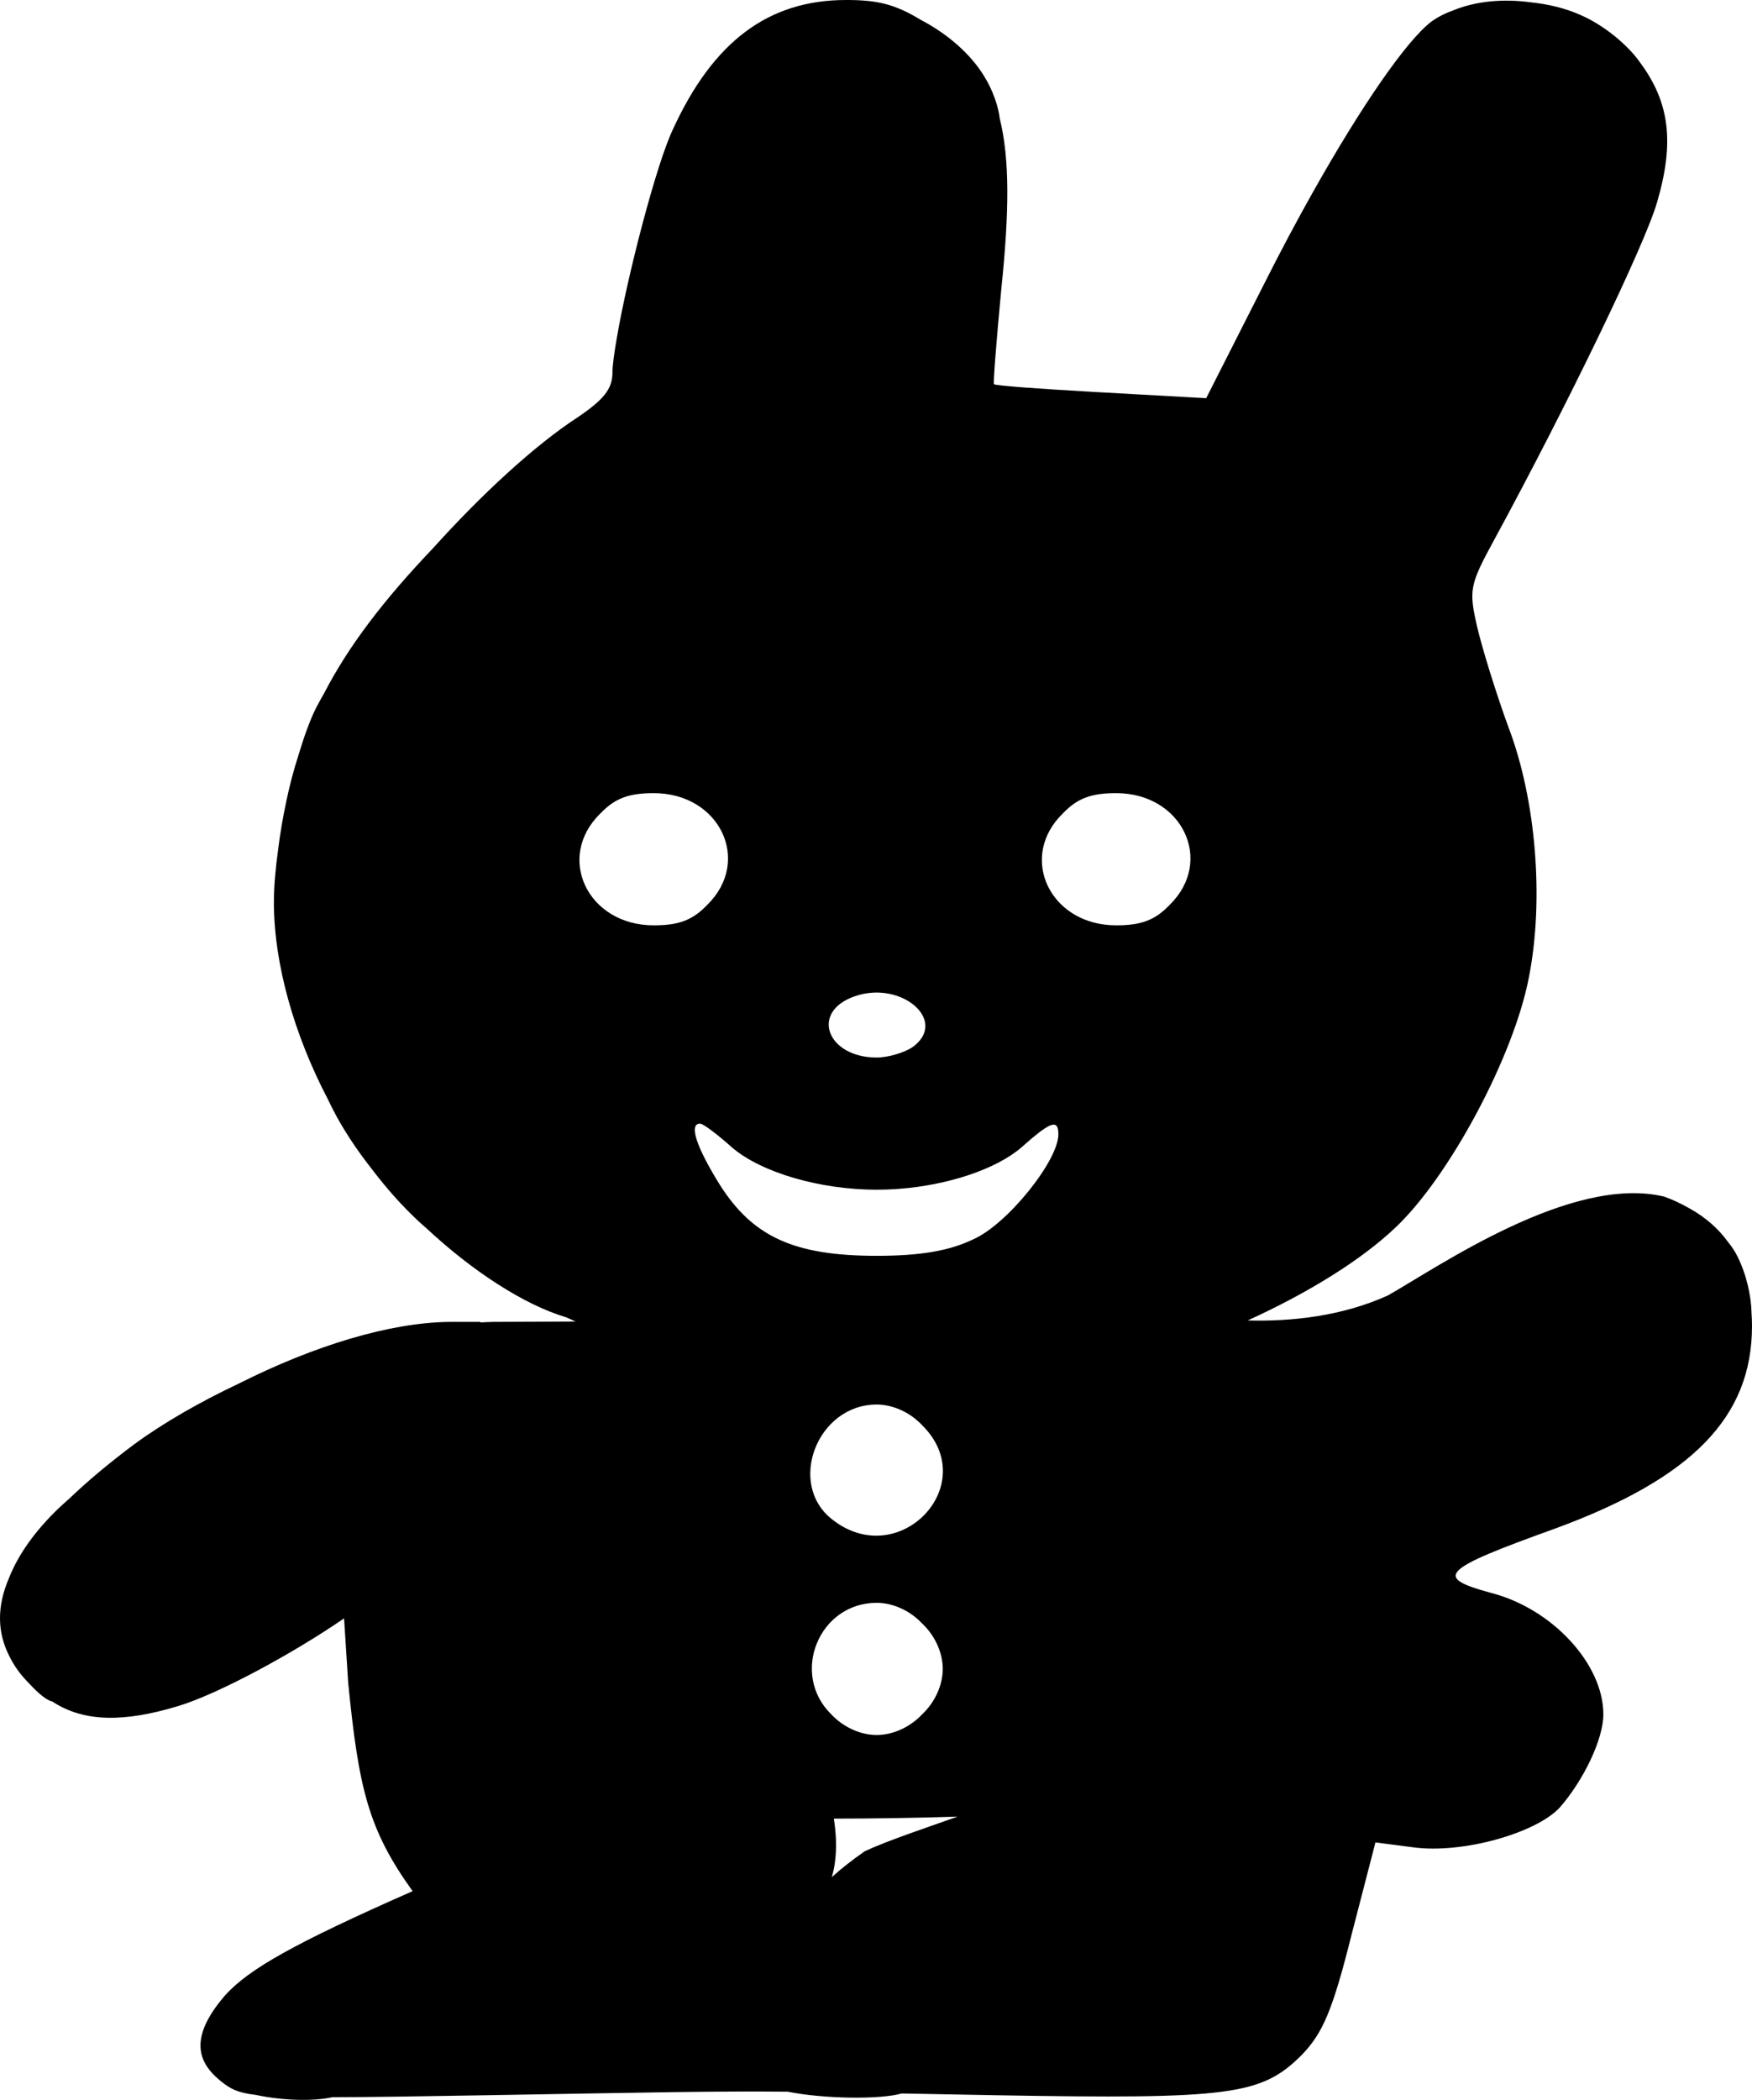 <?xml version="1.0" encoding="UTF-8" standalone="no"?>
<svg
   xmlns:dc="http://purl.org/dc/elements/1.1/"
   xmlns:cc="http://creativecommons.org/ns#"
   xmlns:rdf="http://www.w3.org/1999/02/22-rdf-syntax-ns#"
   xmlns:svg="http://www.w3.org/2000/svg"
   xmlns="http://www.w3.org/2000/svg"
   xmlns:sodipodi="http://sodipodi.sourceforge.net/DTD/sodipodi-0.dtd"
   xmlns:inkscape="http://www.inkscape.org/namespaces/inkscape"
   version="1.0"
   width="212.168"
   height="254.165"
   viewBox="0 0 2121.681 2541.652"
   preserveAspectRatio="xMidYMid meet"
   id="svg94"
   sodipodi:docname="petr.svg"
   inkscape:version="0.92.3 (2405546, 2018-03-11)">
  <defs
     id="defs98" />
  <sodipodi:namedview
     pagecolor="#ffffff"
     bordercolor="#666666"
     borderopacity="1"
     objecttolerance="10"
     gridtolerance="10"
     guidetolerance="10"
     inkscape:pageopacity="0"
     inkscape:pageshadow="2"
     inkscape:window-width="1920"
     inkscape:window-height="962"
     id="namedview96"
     showgrid="false"
     inkscape:zoom="1.6388889"
     inkscape:cx="109.52457"
     inkscape:cy="126.26209"
     inkscape:window-x="0"
     inkscape:window-y="26"
     inkscape:window-maximized="1"
     inkscape:current-layer="svg94" />
  <g
     id="layer101"
     style="fill:#000057;stroke:none"
     transform="translate(-319.046,-238.382)" />
  <g
     id="layer102"
     style="fill:#008300;stroke:none"
     transform="translate(-319.046,-238.382)" />
  <g
     id="layer104"
     style="fill:#0000ff;stroke:none"
     transform="translate(-756.624,45.763)">
    <path
       style="fill:#000000;stroke-width:1"
       d="m 1781.313,-45.763 c -94,0 -161,49.992 -210,156.992 -20.177,42.775 -54.939,176.976 -67.754,252.285 -3.058,17.625 -5.254,32.935 -5.254,41.719 0,20 -10.992,33.004 -41.992,54.004 -52.386,34.101 -116.474,93.389 -174.805,158.008 -60.738,63.651 -103.009,119.344 -132.227,175.82 -3.533,6.183 -6.968,12.298 -9.98,18.164 -7.391,14.782 -14.611,34.862 -21.289,57.207 -5.807,18.092 -10.738,36.567 -14.707,55.801 -4.238,19.873 -7.419,38.85 -9.746,57.305 -3.255,23.441 -5.254,45.797 -5.254,64.688 0,74.947 24.758,160.98 65.41,238.594 1.55,3.152 2.981,6.22 4.59,9.414 12.814,25.627 29.988,51.498 49.785,76.543 17.137,22.476 35.628,43.222 55.215,61.465 3.105,2.919 6.483,5.768 9.726,8.652 55.348,51.601 117.787,92.477 169.277,107.793 3.746,1.747 7.603,3.357 11.387,5.059 -33.781,0.158 -62.579,0.403 -100.391,0.488 -5.026,0.105 -10.01,0.384 -15,0.625 v -0.625 h -36.992 c -72.117,0.538 -164.21,28.762 -254.941,74.356 -46.868,22.136 -91.344,47.453 -127.07,73.652 -30.7,22.925 -56.828,44.856 -78.809,65.938 -3.717,3.361 -7.57,6.652 -11.191,10.059 -30.134,28.514 -50.668,57.743 -61.836,86.094 -14.773,34.352 -14.412,65.945 0.859,95.195 5.555,11.302 13.255,21.969 23.125,31.816 12.285,13.474 22.274,21.2 28.73,22.441 0.746,0.466 1.37,0.985 2.129,1.445 37,23 84,24.004 150,4.004 48.641,-14.592 139.449,-63.872 200,-105.508 0.34,-0.169 0.655,-0.319 0.996,-0.488 l 5,77.988 c 12.743,128.513 24.594,177.756 78.008,252.012 -143,63 -198.012,93.996 -227.012,125.996 -4.75,5.5 -8.938,10.828 -12.559,15.996 -1.812,2.583 -3.471,5.114 -5,7.617 v 0.02 c -17.003,27.844 -16.482,50.828 1.836,70.625 1.47,1.589 3.007,3.158 4.707,4.707 2.169,2.035 4.462,4.052 7.012,6.035 10.347,7.959 17.97,12.884 41.27,15.645 31.372,6.798 69.684,7.971 92.344,2.773 43.947,-0.09 102.752,-0.94 188.398,-2.422 211.966,-3.623 275.792,-5.011 363.125,-4.258 44.724,8.862 112.81,9.575 137.969,2.148 34.456,0.644 63.203,1.175 112.91,2.109 287,5 322.992,0 371.992,-49.004 25,-26 37,-53 60,-145 l 29.004,-111.993 45.996,5.996 c 59,8 147.992,-16.988 176.992,-47.988 29,-33 53.008,-83.008 53.008,-113.008 0,-61 -61.996,-127.992 -135.996,-146.992 -70,-19 -61.012,-28.008 77.988,-78.008 166,-61 238.008,-135 238.008,-245 0,-5.388 -0.233,-10.615 -0.566,-15.762 -0.318,-20.448 -6.206,-47.303 -17.441,-69.238 -2.669,-5.441 -6.338,-10.891 -10.664,-16.25 -11.803,-16.419 -27.229,-30.047 -46.328,-40.742 -10.662,-6.093 -20.888,-10.969 -31.211,-14.609 -112.414,-27.248 -274.238,85.448 -334.785,119.609 -54.709,24.761 -115.444,31.726 -169.766,30.254 72.354,-32.913 137.118,-72.697 178.769,-112.266 65,-61 143.992,-208.004 161.992,-304.004 18,-92 9,-212.992 -25,-301.992 -15,-41 -32.008,-95.992 -38.008,-121.992 -10,-44 -8.984,-50 21.016,-105 87,-160 181.992,-356.008 196.992,-408.008 21.409,-72.985 15.266,-121.357 -21.016,-169.98 -13.825,-19.771 -42.68,-44.449 -71.992,-57.012 -18.084,-8.073 -39.086,-13.094 -60.586,-15.254 -32.492,-4.34 -65.093,-1.556 -92.558,9.531 -10.188,3.664 -19.313,8.243 -26.855,13.711 -30,22.5 -84.746,101.824 -143.574,206.309 -19.609,34.812 -39.664,72.449 -59.414,111.699 l -70,137.988 -125,-6.992 c -4.854,-0.293 -7.049,-0.341 -11.543,-0.606 -65,-3.784 -118.574,-7.5 -120.469,-9.395 -1,-1 3.004,-52.996 9.004,-115.996 9.656,-92.699 10.101,-157.036 -1.914,-205.254 -1.783,-15.227 -8.27,-34.252 -19.082,-51.758 -16.804,-27.307 -44.676,-51.218 -76.445,-67.852 -31.351,-19.006 -52.306,-24.141 -90.547,-24.141 z M 1548.305,914.237 c 80,0 119,82 65,135 -18,19 -35,25 -65,25 -80,0 -119,-82 -65,-135 18,-19 35,-25 65,-25 z m 560,0 c 80,0 119,82 65,135 -18,19 -35,25 -65,25 -5,0 -9.845,-0.324 -14.512,-0.937 -70.005,-9.203 -101.113,-84.376 -50.488,-134.063 18,-19 35,-25 65,-25 z m -293.555,241.426 c 2.554,-0.107 5.088,-0.09 7.578,0.04 43.167,2.317 74.918,39.527 39.98,65.527 -10,7 -30.004,13.008 -44.004,13.008 -60,0 -80.992,-55.004 -26.992,-74.004 7.875,-2.812 15.774,-4.25 23.438,-4.57 z m -210.449,158.574 c 4,0 21.004,13.004 39.004,29.004 35,30 106,50.996 175,50.996 8.625,0 17.285,-0.324 25.898,-0.957 60.293,-4.43 118.477,-23.789 149.102,-50.039 4.5,-4 8.574,-7.557 12.266,-10.664 25.84,-21.752 32.734,-21.957 32.734,-5.332 0,32 -62.008,108.992 -103.008,126.992 -29,14 -63.992,20 -116.992,20 -100,0 -150,-22.996 -190,-85.996 -28,-45 -38.004,-74.004 -24.004,-74.004 z m 214.004,340 c 19,0 40,9 55,25 73,72 -28.004,178.004 -109.004,114.004 -55,-43 -17.996,-139.004 54.004,-139.004 z m 0,240 c 19,0 40,9 55,25 16,15 25,36 25,55 0,19 -9,40 -25,55 -15,16 -36,25 -55,25 -19,0 -40,-9 -55,-25 -50,-49 -15,-135 55,-135 z m 97.852,258.809 c -38.853,13.817 -83.321,28.505 -112.239,41.818 -131.472,91.887 -16.417,93.334 -37.527,-39.416 49.624,-0.05 100.315,-0.834 149.766,-2.402 z"
       id="path11"
       inkscape:connector-curvature="0"
       sodipodi:nodetypes="sccscccccccscccccccccccccccccccccccccccccccccccccccccccsccsccccccccccccccccccccccccccccsscscsscsccssccsccssssccscscssscsscscscsccccc" />
  </g>
  <g
     id="layer105"
     style="fill:#ff0000;stroke:none"
     transform="translate(-319.046,-238.382)" />
  <g
     id="layer106"
     style="fill:#ffff00;stroke:none"
     transform="translate(-319.046,-238.382)" />
  <g
     id="layer107"
     style="fill:#b9b9b9;stroke:none"
     transform="translate(-319.046,-238.382)" />
  <g
     id="layer108"
     style="fill:#ffffff;stroke:none"
     transform="translate(-319.046,-238.382)" />
</svg>
